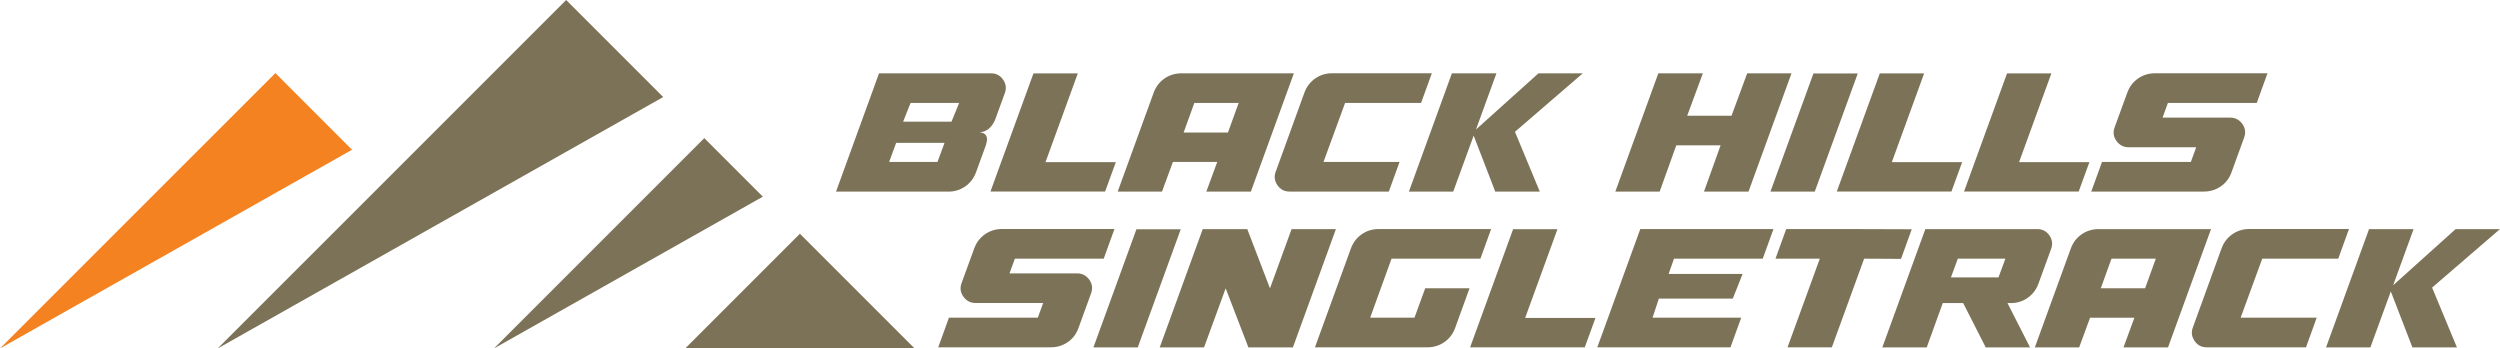 <svg xmlns="http://www.w3.org/2000/svg" id="Layer_1" viewBox="0 0 470.97 65.64"><defs><style>.cls-1{fill:#f58220;}.cls-1,.cls-2{fill-rule:evenodd;}.cls-3,.cls-2{fill:#7b7257;}</style></defs><polygon class="cls-1" points="0 65.64 51.88 13.77 66.32 28.21 0 65.64 0 65.64"></polygon><path class="cls-2" d="M129.08,65.64l21.61-21.61,21.61,21.61h-43.22ZM41.01,65.64L106.66,0l18.28,18.28-83.92,47.36h0ZM93.06,65.64l39.62-39.62,11.03,11.03-50.65,28.59h0Z"></path><path class="cls-3" d="M157.5,36.09l8.1-22.28h21.1c.96,0,1.72.4,2.27,1.19.55.79.66,1.64.32,2.56l-1.84,5.04c-.65,1.46-1.62,2.24-2.92,2.34h.14c.07.02.14.04.2.05.06.01.14.03.23.05.1.02.19.06.27.11.08.05.17.11.25.2.08.08.15.18.2.29.05.11.08.24.11.4.02.16.02.34-.02.56-.04.22-.09.44-.16.68l-1.87,5.15c-.41,1.13-1.09,2.02-2.03,2.68-.95.66-2.01.99-3.19.99h-21.17ZM177.94,26.91h-9.11l-1.33,3.6h9.11l1.33-3.6ZM171.54,19.39l-1.4,3.53h9.11l1.44-3.53h-9.14Z"></path><path class="cls-3" d="M203.04,13.84l-6.08,16.7h13.25l-2.02,5.54h-21.6l8.1-22.25h8.35Z"></path><path class="cls-3" d="M210.56,36.09l6.77-18.61c.41-1.13,1.09-2.02,2.03-2.68.95-.66,2.02-.99,3.22-.99h21.17l-8.1,22.28h-8.39l2.05-5.58h-8.35l-2.05,5.58h-8.35ZM225,19.39l-2.02,5.58h8.35l2.02-5.58h-8.35Z"></path><path class="cls-3" d="M267.73,19.39h-14.33l-4.07,11.12h14.33l-2.02,5.58h-18.72c-.96,0-1.72-.4-2.27-1.21-.55-.8-.66-1.65-.32-2.54l5.4-14.87c.41-1.13,1.09-2.02,2.03-2.68.95-.66,2.01-.99,3.19-.99h18.79l-2.02,5.58Z"></path><path class="cls-3" d="M265.42,36.09l8.1-22.28h8.39l-3.85,10.58,11.77-10.58h8.35l-12.78,11.02,4.68,11.27h-8.39l-4.07-10.55-3.85,10.55h-8.35Z"></path><path class="cls-3" d="M337.5,13.81l-8.1,22.28h-8.39l3.13-8.71h-8.35l-3.13,8.71h-8.35l8.1-22.28h8.39l-2.95,7.99h8.35l2.95-7.99h8.35Z"></path><path class="cls-3" d="M333.53,36.09l8.1-22.25h8.35l-8.1,22.25h-8.35Z"></path><path class="cls-3" d="M362.48,13.84l-6.08,16.7h13.25l-2.02,5.54h-21.6l8.1-22.25h8.35Z"></path><path class="cls-3" d="M386.45,13.84l-6.08,16.7h13.25l-2.02,5.54h-21.6l8.1-22.25h8.35Z"></path><path class="cls-3" d="M425.15,19.39h-16.74l-1.01,2.77h12.74c.96,0,1.72.4,2.29,1.19.56.79.68,1.64.34,2.56l-2.38,6.55c-.41,1.13-1.09,2.02-2.03,2.66-.95.65-2.02.97-3.22.97h-21.17l2.02-5.58h16.74l1.01-2.77h-12.74c-.96,0-1.72-.4-2.29-1.19-.56-.79-.68-1.64-.34-2.56l2.38-6.52c.41-1.13,1.09-2.02,2.03-2.68.95-.66,2.02-.99,3.22-.99h21.17l-2.02,5.58Z"></path><path class="cls-3" d="M207.93,48.73h-16.74l-1.01,2.77h12.74c.96,0,1.72.4,2.29,1.19.56.79.68,1.64.34,2.56l-2.38,6.55c-.41,1.13-1.09,2.02-2.03,2.66-.95.65-2.02.97-3.22.97h-21.17l2.02-5.58h16.74l1.01-2.77h-12.74c-.96,0-1.72-.4-2.29-1.19-.56-.79-.68-1.64-.34-2.56l2.38-6.52c.41-1.13,1.09-2.02,2.03-2.68s2.02-.99,3.22-.99h21.17l-2.02,5.58Z"></path><path class="cls-3" d="M205.99,65.44l8.1-22.25h8.35l-8.1,22.25h-8.35Z"></path><path class="cls-3" d="M218.48,65.44l8.1-22.28h8.39l4.28,11.16,4.07-11.16h8.35l-8.1,22.28h-8.39l-4.28-11.12-4.07,11.12h-8.35Z"></path><path class="cls-3" d="M278.89,48.73h-16.74l-4.03,11.12h8.35l2.02-5.54h8.35l-2.7,7.45c-.41,1.13-1.09,2.02-2.03,2.68-.95.66-2.02.99-3.22.99h-21.17l6.77-18.61c.41-1.13,1.09-2.02,2.03-2.68s2.02-.99,3.22-.99h21.17l-2.02,5.58Z"></path><path class="cls-3" d="M293.4,43.19l-6.08,16.7h13.25l-2.02,5.54h-21.6l8.1-22.25h8.35Z"></path><path class="cls-3" d="M332.1,48.73h-16.74l-1.01,2.88h13.93l-1.84,4.64h-13.93l-1.19,3.6h16.7l-2.02,5.58h-25.09l8.1-22.28h25.09l-2.02,5.58Z"></path><path class="cls-3" d="M351.18,48.73l-6.08,16.7h-8.35l6.08-16.7h-8.35l2.02-5.58c10.51,0,18.4.01,23.65.04l-2.02,5.58-6.95-.04Z"></path><path class="cls-3" d="M354.61,65.44l8.1-22.28h21.1c.96,0,1.72.4,2.27,1.19.55.79.66,1.64.32,2.56l-2.38,6.52c-.41,1.13-1.09,2.02-2.03,2.68-.95.66-2.01.99-3.19.99h-.61l4.25,8.35h-8.35l-4.25-8.35h-3.85l-3.02,8.35h-8.35ZM368.83,48.73l-1.3,3.53h8.96l1.3-3.53h-8.96Z"></path><path class="cls-3" d="M383.34,65.44l6.77-18.61c.41-1.13,1.09-2.02,2.03-2.68.95-.66,2.02-.99,3.22-.99h21.17l-8.1,22.28h-8.39l2.05-5.58h-8.35l-2.05,5.58h-8.35ZM397.78,48.73l-2.02,5.58h8.35l2.02-5.58h-8.35Z"></path><path class="cls-3" d="M440.51,48.73h-14.33l-4.07,11.12h14.33l-2.02,5.58h-18.72c-.96,0-1.72-.4-2.27-1.21-.55-.8-.66-1.65-.32-2.54l5.4-14.87c.41-1.13,1.09-2.02,2.03-2.68.95-.66,2.01-.99,3.19-.99h18.79l-2.02,5.58Z"></path><path class="cls-3" d="M438.2,65.44l8.1-22.28h8.39l-3.85,10.58,11.77-10.58h8.35l-12.78,11.02,4.68,11.27h-8.39l-4.07-10.55-3.85,10.55h-8.35Z"></path></svg>